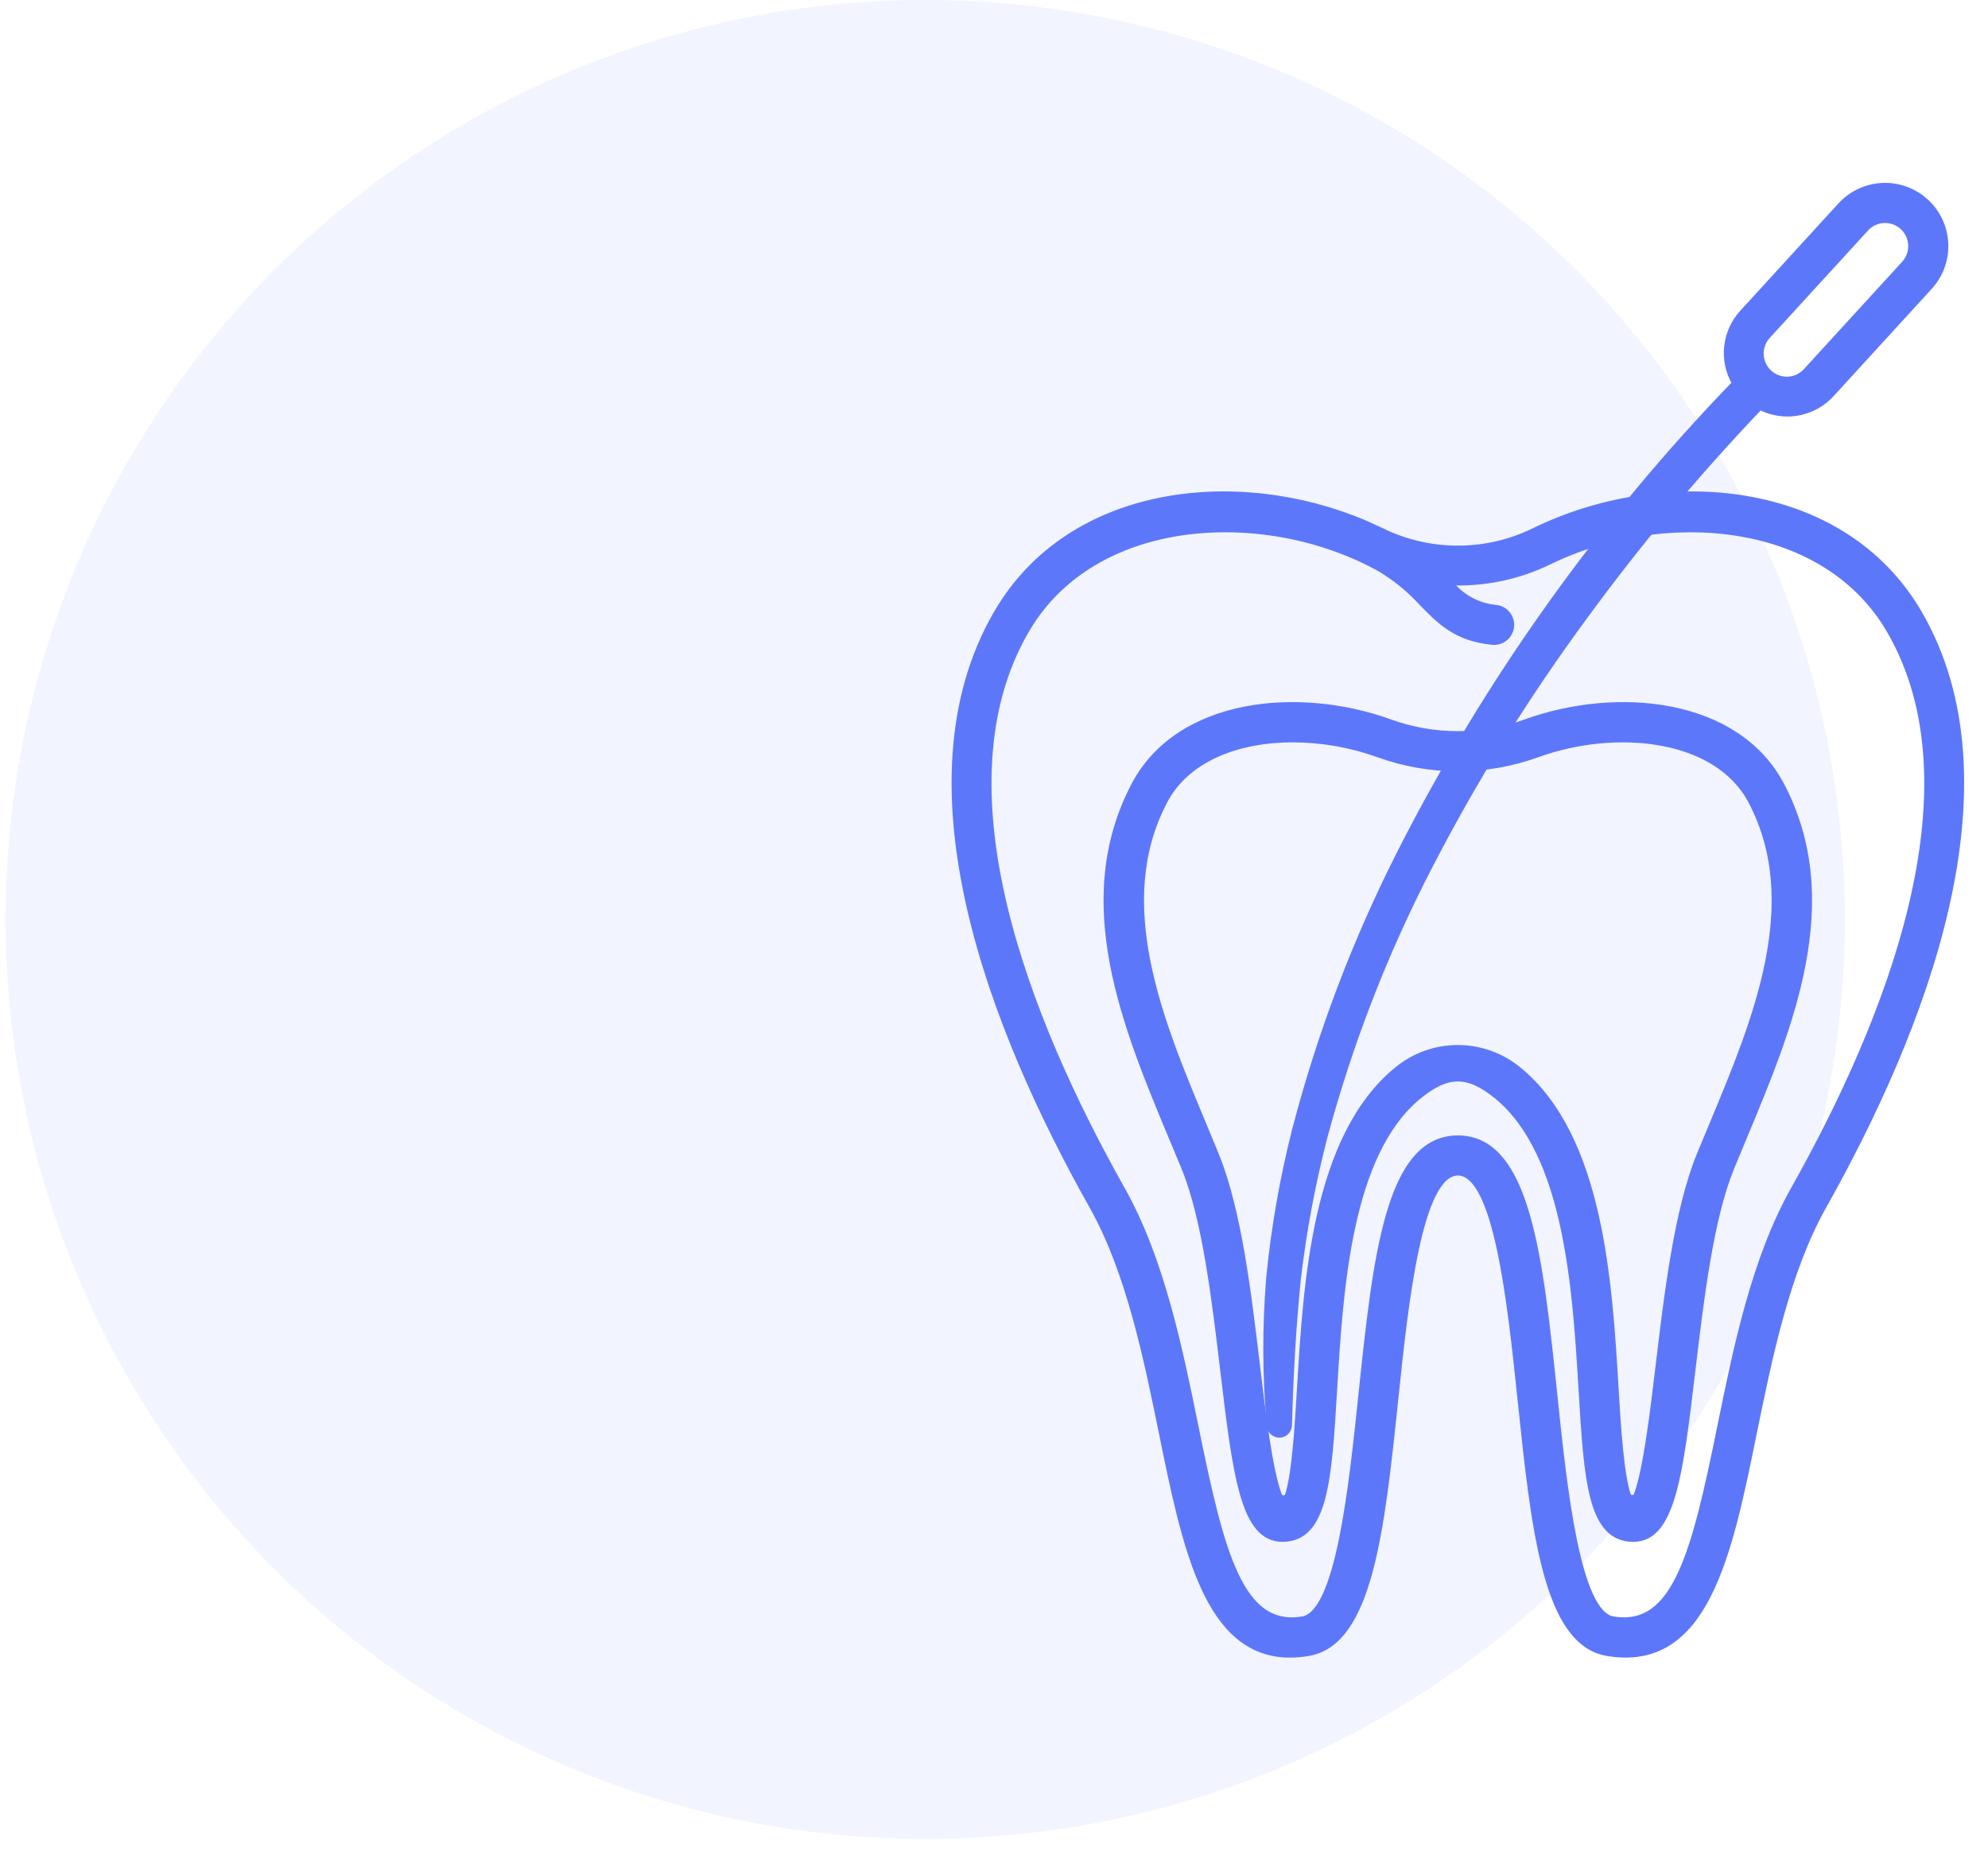 <svg width="75" height="70" viewBox="0 0 75 70" fill="none" xmlns="http://www.w3.org/2000/svg">
<circle cx="34.905" cy="34.691" r="34.691" fill="#5D77FB" fill-opacity="0.08"/>
<mask id="path-2-outside-1_19_18" maskUnits="userSpaceOnUse" x="35" y="6" width="40" height="57" fill="black">
<rect fill="white" x="35" y="6" width="40" height="57"/>
<path d="M61.618 58.075C59.991 58.075 59.857 55.831 59.653 52.434C59.428 48.68 59.118 43.539 56.47 41.371C55.385 40.483 54.614 40.482 53.528 41.371C50.878 43.539 50.57 48.68 50.345 52.434C50.142 55.831 50.007 58.074 48.381 58.074C46.895 58.074 46.607 55.661 46.13 51.662C45.812 48.998 45.452 45.98 44.672 44.07C44.516 43.689 44.355 43.303 44.19 42.912C42.45 38.741 40.476 34.012 42.776 29.626C44.461 26.411 49.015 25.995 52.443 27.239C54.094 27.836 55.902 27.836 57.553 27.239C60.98 25.996 65.533 26.41 67.219 29.625C69.519 34.011 67.546 38.739 65.805 42.91C65.642 43.301 65.481 43.688 65.324 44.07C64.544 45.979 64.183 48.998 63.866 51.662C63.392 55.661 63.102 58.075 61.618 58.075ZM48.779 27.909C46.718 27.909 44.787 28.622 43.941 30.236C41.927 34.076 43.774 38.502 45.404 42.408C45.569 42.802 45.729 43.19 45.886 43.575C46.733 45.649 47.105 48.762 47.432 51.508C47.638 53.233 47.907 55.487 48.26 56.411C48.273 56.445 48.297 56.473 48.326 56.492C48.356 56.511 48.391 56.521 48.427 56.519C48.462 56.518 48.496 56.505 48.525 56.484C48.553 56.462 48.573 56.432 48.584 56.398C48.838 55.608 48.948 53.771 49.032 52.359C49.272 48.362 49.602 42.888 52.695 40.357C53.343 39.822 54.157 39.529 54.998 39.529C55.838 39.529 56.652 39.822 57.3 40.357C60.394 42.888 60.723 48.361 60.962 52.357C61.047 53.766 61.157 55.594 61.419 56.392C61.43 56.425 61.451 56.454 61.48 56.475C61.508 56.496 61.542 56.507 61.578 56.508C61.613 56.508 61.647 56.498 61.676 56.478C61.705 56.458 61.728 56.43 61.74 56.397C62.09 55.465 62.358 53.224 62.563 51.508C62.891 48.762 63.264 45.649 64.109 43.575C64.267 43.191 64.43 42.801 64.594 42.407C66.223 38.502 68.07 34.077 66.057 30.238C64.764 27.774 60.946 27.408 58.002 28.476C56.062 29.177 53.938 29.177 51.998 28.476C50.965 28.104 49.876 27.912 48.779 27.909Z"/>
<path d="M72.404 23.118C69.501 18.138 62.729 17.637 57.857 20.029C57.001 20.445 56.064 20.67 55.113 20.686C54.161 20.703 53.217 20.511 52.347 20.124C52.279 20.094 51.73 19.833 51.523 19.744C46.713 17.686 40.377 18.346 37.597 23.118C33.812 29.612 37.465 38.886 41.199 45.522C42.581 47.98 43.244 51.234 43.829 54.105C44.701 58.385 45.528 62.443 48.67 62.443C48.903 62.442 49.135 62.421 49.364 62.381C51.689 61.989 52.136 57.723 52.653 52.783C53.029 49.183 53.545 44.253 55.001 44.253C56.456 44.253 56.971 49.183 57.349 52.783C57.865 57.723 58.312 61.989 60.636 62.381C64.357 63.007 65.238 58.684 66.171 54.106C66.756 51.234 67.419 47.98 68.801 45.524C72.534 38.886 76.188 29.612 72.404 23.118ZM67.655 44.879C66.172 47.516 65.487 50.877 64.883 53.843C63.916 58.592 63.205 61.485 60.853 61.087C59.512 60.861 59.015 56.113 58.654 52.646C58.111 47.438 57.64 42.94 55.001 42.94C52.362 42.94 51.892 47.438 51.346 52.646C50.984 56.113 50.487 60.861 49.145 61.087C46.799 61.481 46.084 58.591 45.118 53.843C44.514 50.877 43.829 47.515 42.346 44.879C38.78 38.541 35.26 29.736 38.731 23.78C40.271 21.138 43.205 19.983 46.222 19.983C48.029 19.985 49.813 20.384 51.449 21.152C51.487 21.171 51.932 21.395 52.035 21.454C52.636 21.812 53.181 22.257 53.651 22.776C54.316 23.455 54.943 24.096 56.289 24.228C56.376 24.238 56.464 24.231 56.548 24.207C56.632 24.183 56.711 24.142 56.779 24.087C56.847 24.033 56.903 23.965 56.945 23.888C56.986 23.811 57.012 23.727 57.021 23.64C57.029 23.553 57.02 23.465 56.995 23.381C56.969 23.298 56.926 23.22 56.87 23.153C56.814 23.086 56.745 23.031 56.667 22.991C56.59 22.951 56.505 22.927 56.418 22.921C56.085 22.888 55.763 22.788 55.47 22.627C55.178 22.466 54.921 22.248 54.715 21.984C56.001 22.037 57.279 21.77 58.436 21.208C62.674 19.127 68.786 19.518 71.269 23.78C74.741 29.736 71.221 38.541 67.655 44.879Z"/>
<path d="M72.661 7.6C72.439 7.397 72.18 7.24 71.898 7.137C71.616 7.035 71.317 6.989 71.016 7.002C70.717 7.016 70.422 7.088 70.15 7.215C69.878 7.342 69.634 7.521 69.431 7.743L65.733 11.786C65.405 12.141 65.199 12.593 65.147 13.074C65.094 13.555 65.198 14.04 65.442 14.457C60.39 19.682 56.144 25.629 52.842 32.103C51.138 35.452 49.8 38.975 48.851 42.611C48.386 44.439 48.059 46.299 47.873 48.175C47.716 50.049 47.722 51.932 47.891 53.804C47.901 53.9 47.946 53.987 48.018 54.05C48.09 54.113 48.183 54.146 48.279 54.143C48.374 54.139 48.465 54.1 48.532 54.032C48.6 53.965 48.639 53.874 48.642 53.779V53.773C48.692 51.941 48.79 50.095 48.974 48.281C49.185 46.466 49.521 44.669 49.979 42.901C50.932 39.356 52.264 35.925 53.953 32.667C55.642 29.399 57.585 26.269 59.765 23.306C61.801 20.517 64.018 17.864 66.401 15.366C66.747 15.543 67.132 15.628 67.521 15.614C67.554 15.614 67.587 15.611 67.62 15.607C68.19 15.559 68.721 15.297 69.106 14.873L72.804 10.83C73.007 10.608 73.164 10.349 73.266 10.067C73.369 9.785 73.415 9.485 73.402 9.185C73.388 8.885 73.316 8.591 73.189 8.319C73.062 8.047 72.882 7.803 72.661 7.6ZM71.836 9.943L68.136 13.986C68.051 14.083 67.947 14.161 67.831 14.217C67.715 14.273 67.588 14.305 67.46 14.311C67.331 14.318 67.202 14.299 67.081 14.255C66.96 14.212 66.848 14.145 66.753 14.057C66.658 13.97 66.581 13.865 66.527 13.748C66.473 13.631 66.443 13.505 66.438 13.376C66.433 13.247 66.454 13.119 66.499 12.998C66.544 12.877 66.613 12.767 66.701 12.673L70.4 8.63C70.574 8.439 70.817 8.326 71.074 8.314C71.332 8.303 71.584 8.394 71.774 8.569C71.965 8.743 72.078 8.986 72.089 9.243C72.101 9.501 72.01 9.753 71.836 9.943Z"/>
</mask>
<path d="M61.618 58.075C59.991 58.075 59.857 55.831 59.653 52.434C59.428 48.68 59.118 43.539 56.47 41.371C55.385 40.483 54.614 40.482 53.528 41.371C50.878 43.539 50.57 48.68 50.345 52.434C50.142 55.831 50.007 58.074 48.381 58.074C46.895 58.074 46.607 55.661 46.13 51.662C45.812 48.998 45.452 45.98 44.672 44.07C44.516 43.689 44.355 43.303 44.19 42.912C42.45 38.741 40.476 34.012 42.776 29.626C44.461 26.411 49.015 25.995 52.443 27.239C54.094 27.836 55.902 27.836 57.553 27.239C60.98 25.996 65.533 26.41 67.219 29.625C69.519 34.011 67.546 38.739 65.805 42.91C65.642 43.301 65.481 43.688 65.324 44.07C64.544 45.979 64.183 48.998 63.866 51.662C63.392 55.661 63.102 58.075 61.618 58.075ZM48.779 27.909C46.718 27.909 44.787 28.622 43.941 30.236C41.927 34.076 43.774 38.502 45.404 42.408C45.569 42.802 45.729 43.19 45.886 43.575C46.733 45.649 47.105 48.762 47.432 51.508C47.638 53.233 47.907 55.487 48.26 56.411C48.273 56.445 48.297 56.473 48.326 56.492C48.356 56.511 48.391 56.521 48.427 56.519C48.462 56.518 48.496 56.505 48.525 56.484C48.553 56.462 48.573 56.432 48.584 56.398C48.838 55.608 48.948 53.771 49.032 52.359C49.272 48.362 49.602 42.888 52.695 40.357C53.343 39.822 54.157 39.529 54.998 39.529C55.838 39.529 56.652 39.822 57.3 40.357C60.394 42.888 60.723 48.361 60.962 52.357C61.047 53.766 61.157 55.594 61.419 56.392C61.43 56.425 61.451 56.454 61.48 56.475C61.508 56.496 61.542 56.507 61.578 56.508C61.613 56.508 61.647 56.498 61.676 56.478C61.705 56.458 61.728 56.43 61.74 56.397C62.09 55.465 62.358 53.224 62.563 51.508C62.891 48.762 63.264 45.649 64.109 43.575C64.267 43.191 64.43 42.801 64.594 42.407C66.223 38.502 68.07 34.077 66.057 30.238C64.764 27.774 60.946 27.408 58.002 28.476C56.062 29.177 53.938 29.177 51.998 28.476C50.965 28.104 49.876 27.912 48.779 27.909Z" fill="#5D77FB"/>
<path d="M72.404 23.118C69.501 18.138 62.729 17.637 57.857 20.029C57.001 20.445 56.064 20.67 55.113 20.686C54.161 20.703 53.217 20.511 52.347 20.124C52.279 20.094 51.73 19.833 51.523 19.744C46.713 17.686 40.377 18.346 37.597 23.118C33.812 29.612 37.465 38.886 41.199 45.522C42.581 47.98 43.244 51.234 43.829 54.105C44.701 58.385 45.528 62.443 48.67 62.443C48.903 62.442 49.135 62.421 49.364 62.381C51.689 61.989 52.136 57.723 52.653 52.783C53.029 49.183 53.545 44.253 55.001 44.253C56.456 44.253 56.971 49.183 57.349 52.783C57.865 57.723 58.312 61.989 60.636 62.381C64.357 63.007 65.238 58.684 66.171 54.106C66.756 51.234 67.419 47.98 68.801 45.524C72.534 38.886 76.188 29.612 72.404 23.118ZM67.655 44.879C66.172 47.516 65.487 50.877 64.883 53.843C63.916 58.592 63.205 61.485 60.853 61.087C59.512 60.861 59.015 56.113 58.654 52.646C58.111 47.438 57.64 42.94 55.001 42.94C52.362 42.94 51.892 47.438 51.346 52.646C50.984 56.113 50.487 60.861 49.145 61.087C46.799 61.481 46.084 58.591 45.118 53.843C44.514 50.877 43.829 47.515 42.346 44.879C38.78 38.541 35.26 29.736 38.731 23.78C40.271 21.138 43.205 19.983 46.222 19.983C48.029 19.985 49.813 20.384 51.449 21.152C51.487 21.171 51.932 21.395 52.035 21.454C52.636 21.812 53.181 22.257 53.651 22.776C54.316 23.455 54.943 24.096 56.289 24.228C56.376 24.238 56.464 24.231 56.548 24.207C56.632 24.183 56.711 24.142 56.779 24.087C56.847 24.033 56.903 23.965 56.945 23.888C56.986 23.811 57.012 23.727 57.021 23.64C57.029 23.553 57.02 23.465 56.995 23.381C56.969 23.298 56.926 23.22 56.87 23.153C56.814 23.086 56.745 23.031 56.667 22.991C56.59 22.951 56.505 22.927 56.418 22.921C56.085 22.888 55.763 22.788 55.47 22.627C55.178 22.466 54.921 22.248 54.715 21.984C56.001 22.037 57.279 21.77 58.436 21.208C62.674 19.127 68.786 19.518 71.269 23.78C74.741 29.736 71.221 38.541 67.655 44.879Z" fill="#5D77FB"/>
<path d="M72.661 7.6C72.439 7.397 72.18 7.24 71.898 7.137C71.616 7.035 71.317 6.989 71.016 7.002C70.717 7.016 70.422 7.088 70.15 7.215C69.878 7.342 69.634 7.521 69.431 7.743L65.733 11.786C65.405 12.141 65.199 12.593 65.147 13.074C65.094 13.555 65.198 14.04 65.442 14.457C60.39 19.682 56.144 25.629 52.842 32.103C51.138 35.452 49.8 38.975 48.851 42.611C48.386 44.439 48.059 46.299 47.873 48.175C47.716 50.049 47.722 51.932 47.891 53.804C47.901 53.9 47.946 53.987 48.018 54.05C48.09 54.113 48.183 54.146 48.279 54.143C48.374 54.139 48.465 54.1 48.532 54.032C48.6 53.965 48.639 53.874 48.642 53.779V53.773C48.692 51.941 48.79 50.095 48.974 48.281C49.185 46.466 49.521 44.669 49.979 42.901C50.932 39.356 52.264 35.925 53.953 32.667C55.642 29.399 57.585 26.269 59.765 23.306C61.801 20.517 64.018 17.864 66.401 15.366C66.747 15.543 67.132 15.628 67.521 15.614C67.554 15.614 67.587 15.611 67.62 15.607C68.19 15.559 68.721 15.297 69.106 14.873L72.804 10.83C73.007 10.608 73.164 10.349 73.266 10.067C73.369 9.785 73.415 9.485 73.402 9.185C73.388 8.885 73.316 8.591 73.189 8.319C73.062 8.047 72.882 7.803 72.661 7.6ZM71.836 9.943L68.136 13.986C68.051 14.083 67.947 14.161 67.831 14.217C67.715 14.273 67.588 14.305 67.46 14.311C67.331 14.318 67.202 14.299 67.081 14.255C66.96 14.212 66.848 14.145 66.753 14.057C66.658 13.97 66.581 13.865 66.527 13.748C66.473 13.631 66.443 13.505 66.438 13.376C66.433 13.247 66.454 13.119 66.499 12.998C66.544 12.877 66.613 12.767 66.701 12.673L70.4 8.63C70.574 8.439 70.817 8.326 71.074 8.314C71.332 8.303 71.584 8.394 71.774 8.569C71.965 8.743 72.078 8.986 72.089 9.243C72.101 9.501 72.01 9.753 71.836 9.943Z" fill="#5D77FB"/>
<path d="M61.618 58.075C59.991 58.075 59.857 55.831 59.653 52.434C59.428 48.68 59.118 43.539 56.47 41.371C55.385 40.483 54.614 40.482 53.528 41.371C50.878 43.539 50.57 48.68 50.345 52.434C50.142 55.831 50.007 58.074 48.381 58.074C46.895 58.074 46.607 55.661 46.13 51.662C45.812 48.998 45.452 45.98 44.672 44.07C44.516 43.689 44.355 43.303 44.19 42.912C42.45 38.741 40.476 34.012 42.776 29.626C44.461 26.411 49.015 25.995 52.443 27.239C54.094 27.836 55.902 27.836 57.553 27.239C60.98 25.996 65.533 26.41 67.219 29.625C69.519 34.011 67.546 38.739 65.805 42.91C65.642 43.301 65.481 43.688 65.324 44.07C64.544 45.979 64.183 48.998 63.866 51.662C63.392 55.661 63.102 58.075 61.618 58.075ZM48.779 27.909C46.718 27.909 44.787 28.622 43.941 30.236C41.927 34.076 43.774 38.502 45.404 42.408C45.569 42.802 45.729 43.19 45.886 43.575C46.733 45.649 47.105 48.762 47.432 51.508C47.638 53.233 47.907 55.487 48.26 56.411C48.273 56.445 48.297 56.473 48.326 56.492C48.356 56.511 48.391 56.521 48.427 56.519C48.462 56.518 48.496 56.505 48.525 56.484C48.553 56.462 48.573 56.432 48.584 56.398C48.838 55.608 48.948 53.771 49.032 52.359C49.272 48.362 49.602 42.888 52.695 40.357C53.343 39.822 54.157 39.529 54.998 39.529C55.838 39.529 56.652 39.822 57.3 40.357C60.394 42.888 60.723 48.361 60.962 52.357C61.047 53.766 61.157 55.594 61.419 56.392C61.43 56.425 61.451 56.454 61.48 56.475C61.508 56.496 61.542 56.507 61.578 56.508C61.613 56.508 61.647 56.498 61.676 56.478C61.705 56.458 61.728 56.43 61.74 56.397C62.09 55.465 62.358 53.224 62.563 51.508C62.891 48.762 63.264 45.649 64.109 43.575C64.267 43.191 64.43 42.801 64.594 42.407C66.223 38.502 68.07 34.077 66.057 30.238C64.764 27.774 60.946 27.408 58.002 28.476C56.062 29.177 53.938 29.177 51.998 28.476C50.965 28.104 49.876 27.912 48.779 27.909Z" stroke="#5D77FB" stroke-width="0.2" mask="url(#path-2-outside-1_19_18)"/>
<path d="M72.404 23.118C69.501 18.138 62.729 17.637 57.857 20.029C57.001 20.445 56.064 20.67 55.113 20.686C54.161 20.703 53.217 20.511 52.347 20.124C52.279 20.094 51.73 19.833 51.523 19.744C46.713 17.686 40.377 18.346 37.597 23.118C33.812 29.612 37.465 38.886 41.199 45.522C42.581 47.98 43.244 51.234 43.829 54.105C44.701 58.385 45.528 62.443 48.67 62.443C48.903 62.442 49.135 62.421 49.364 62.381C51.689 61.989 52.136 57.723 52.653 52.783C53.029 49.183 53.545 44.253 55.001 44.253C56.456 44.253 56.971 49.183 57.349 52.783C57.865 57.723 58.312 61.989 60.636 62.381C64.357 63.007 65.238 58.684 66.171 54.106C66.756 51.234 67.419 47.98 68.801 45.524C72.534 38.886 76.188 29.612 72.404 23.118ZM67.655 44.879C66.172 47.516 65.487 50.877 64.883 53.843C63.916 58.592 63.205 61.485 60.853 61.087C59.512 60.861 59.015 56.113 58.654 52.646C58.111 47.438 57.64 42.94 55.001 42.94C52.362 42.94 51.892 47.438 51.346 52.646C50.984 56.113 50.487 60.861 49.145 61.087C46.799 61.481 46.084 58.591 45.118 53.843C44.514 50.877 43.829 47.515 42.346 44.879C38.78 38.541 35.26 29.736 38.731 23.78C40.271 21.138 43.205 19.983 46.222 19.983C48.029 19.985 49.813 20.384 51.449 21.152C51.487 21.171 51.932 21.395 52.035 21.454C52.636 21.812 53.181 22.257 53.651 22.776C54.316 23.455 54.943 24.096 56.289 24.228C56.376 24.238 56.464 24.231 56.548 24.207C56.632 24.183 56.711 24.142 56.779 24.087C56.847 24.033 56.903 23.965 56.945 23.888C56.986 23.811 57.012 23.727 57.021 23.64C57.029 23.553 57.02 23.465 56.995 23.381C56.969 23.298 56.926 23.22 56.87 23.153C56.814 23.086 56.745 23.031 56.667 22.991C56.59 22.951 56.505 22.927 56.418 22.921C56.085 22.888 55.763 22.788 55.47 22.627C55.178 22.466 54.921 22.248 54.715 21.984C56.001 22.037 57.279 21.77 58.436 21.208C62.674 19.127 68.786 19.518 71.269 23.78C74.741 29.736 71.221 38.541 67.655 44.879Z" stroke="#5D77FB" stroke-width="0.2" mask="url(#path-2-outside-1_19_18)"/>
<path d="M72.661 7.6C72.439 7.397 72.18 7.24 71.898 7.137C71.616 7.035 71.317 6.989 71.016 7.002C70.717 7.016 70.422 7.088 70.15 7.215C69.878 7.342 69.634 7.521 69.431 7.743L65.733 11.786C65.405 12.141 65.199 12.593 65.147 13.074C65.094 13.555 65.198 14.04 65.442 14.457C60.39 19.682 56.144 25.629 52.842 32.103C51.138 35.452 49.8 38.975 48.851 42.611C48.386 44.439 48.059 46.299 47.873 48.175C47.716 50.049 47.722 51.932 47.891 53.804C47.901 53.9 47.946 53.987 48.018 54.05C48.09 54.113 48.183 54.146 48.279 54.143C48.374 54.139 48.465 54.1 48.532 54.032C48.6 53.965 48.639 53.874 48.642 53.779V53.773C48.692 51.941 48.79 50.095 48.974 48.281C49.185 46.466 49.521 44.669 49.979 42.901C50.932 39.356 52.264 35.925 53.953 32.667C55.642 29.399 57.585 26.269 59.765 23.306C61.801 20.517 64.018 17.864 66.401 15.366C66.747 15.543 67.132 15.628 67.521 15.614C67.554 15.614 67.587 15.611 67.62 15.607C68.19 15.559 68.721 15.297 69.106 14.873L72.804 10.83C73.007 10.608 73.164 10.349 73.266 10.067C73.369 9.785 73.415 9.485 73.402 9.185C73.388 8.885 73.316 8.591 73.189 8.319C73.062 8.047 72.882 7.803 72.661 7.6ZM71.836 9.943L68.136 13.986C68.051 14.083 67.947 14.161 67.831 14.217C67.715 14.273 67.588 14.305 67.46 14.311C67.331 14.318 67.202 14.299 67.081 14.255C66.96 14.212 66.848 14.145 66.753 14.057C66.658 13.97 66.581 13.865 66.527 13.748C66.473 13.631 66.443 13.505 66.438 13.376C66.433 13.247 66.454 13.119 66.499 12.998C66.544 12.877 66.613 12.767 66.701 12.673L70.4 8.63C70.574 8.439 70.817 8.326 71.074 8.314C71.332 8.303 71.584 8.394 71.774 8.569C71.965 8.743 72.078 8.986 72.089 9.243C72.101 9.501 72.01 9.753 71.836 9.943Z" stroke="#5D77FB" stroke-width="0.2" mask="url(#path-2-outside-1_19_18)"/>
</svg>
